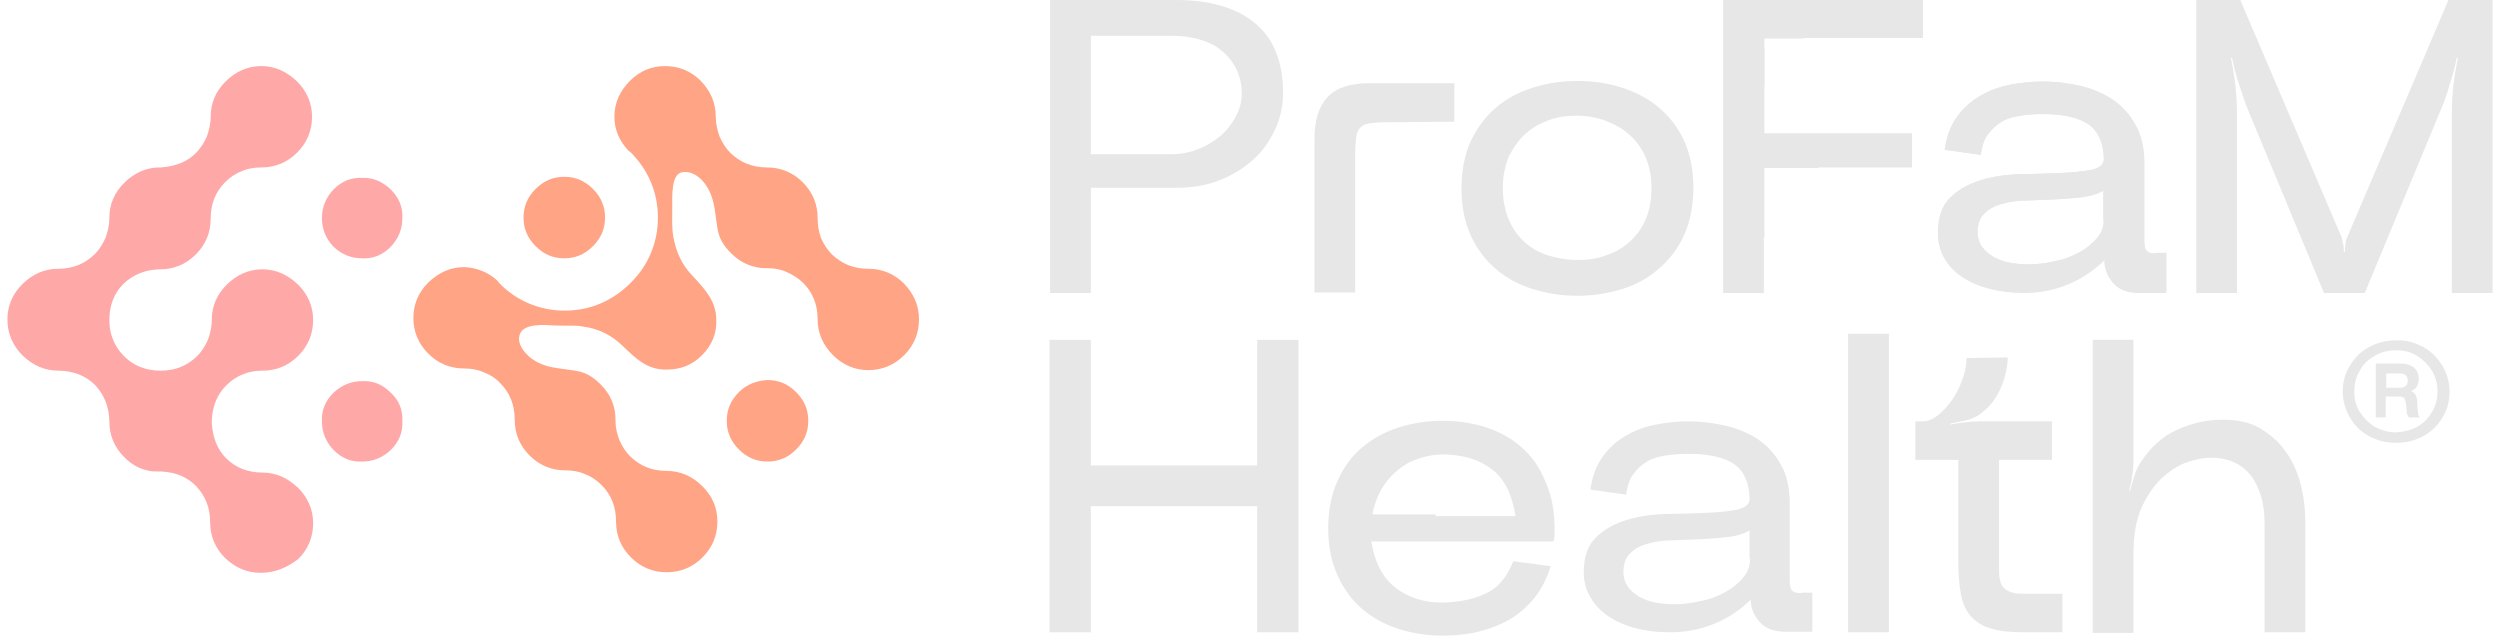 <svg width="236" height="60" viewBox="0 0 236 60" fill="none" xmlns="http://www.w3.org/2000/svg">
<path d="M102.974 17.73H111.033C112.593 17.73 114.049 17.47 115.296 16.95C116.544 16.43 117.584 15.754 118.468 14.922C119.352 14.09 119.976 13.102 120.444 12.062C120.912 10.971 121.12 9.879 121.12 8.787C121.12 5.823 120.236 3.64 118.468 2.184C116.7 0.728 114.205 0 111.033 0H99.126V27.66H102.974V17.73ZM102.974 3.38H110.617C111.501 3.38 112.333 3.484 113.113 3.692C113.893 3.9 114.62 4.211 115.192 4.679C115.816 5.147 116.284 5.719 116.648 6.395C117.012 7.071 117.22 7.903 117.22 8.839C117.22 9.619 117.012 10.347 116.648 11.023C116.284 11.698 115.816 12.322 115.192 12.842C114.568 13.362 113.893 13.778 113.061 14.09C112.281 14.402 111.449 14.558 110.617 14.558H102.974V3.38Z" fill="#E7E7E7"/>
<path d="M127.931 14.506C127.931 13.83 127.982 13.258 128.034 12.894C128.086 12.479 128.242 12.219 128.45 12.011C128.658 11.803 128.918 11.699 129.282 11.647C129.646 11.595 130.062 11.543 130.634 11.543L137.289 11.491V7.851H129.334C127.515 7.851 126.163 8.267 125.331 9.151C124.499 10.035 124.083 11.335 124.083 13.154V27.608H127.931V14.506Z" fill="#E7E7E7"/>
<path d="M156.579 25.372C157.567 24.541 158.399 23.501 158.971 22.201C159.543 20.953 159.855 19.445 159.855 17.73C159.855 16.014 159.543 14.506 158.971 13.258C158.399 12.01 157.567 10.97 156.579 10.139C155.591 9.307 154.395 8.683 153.095 8.267C151.796 7.851 150.392 7.643 148.884 7.643C147.428 7.643 146.024 7.851 144.724 8.267C143.373 8.683 142.229 9.307 141.241 10.139C140.253 10.97 139.473 12.01 138.849 13.31C138.277 14.558 137.965 16.066 137.965 17.782C137.965 19.497 138.277 21.005 138.849 22.253C139.421 23.501 140.253 24.593 141.241 25.424C142.229 26.256 143.373 26.88 144.724 27.296C146.076 27.712 147.428 27.92 148.884 27.92C150.34 27.92 151.744 27.712 153.095 27.296C154.447 26.88 155.591 26.256 156.579 25.372ZM148.936 24.541C147.948 24.541 147.064 24.385 146.18 24.125C145.348 23.865 144.568 23.449 143.945 22.877C143.321 22.305 142.801 21.629 142.437 20.745C142.073 19.913 141.865 18.873 141.865 17.73C141.865 16.638 142.073 15.65 142.437 14.766C142.853 13.934 143.373 13.206 143.997 12.634C144.62 12.062 145.4 11.646 146.232 11.334C147.064 11.022 147.948 10.918 148.832 10.918C149.768 10.918 150.652 11.074 151.536 11.386C152.367 11.698 153.147 12.114 153.771 12.686C154.447 13.258 154.967 13.986 155.331 14.818C155.695 15.65 155.903 16.638 155.903 17.782C155.903 18.925 155.695 19.913 155.331 20.745C154.967 21.577 154.447 22.305 153.771 22.877C153.147 23.449 152.367 23.865 151.536 24.125C150.756 24.437 149.872 24.541 148.936 24.541Z" fill="#E7E7E7"/>
<path d="M166.562 4.887C166.562 4.523 166.458 4.159 166.302 3.744C166.146 3.38 165.938 3.016 165.626 2.756L165.678 2.652C165.99 2.964 166.302 3.172 166.666 3.328C167.03 3.484 167.393 3.588 167.757 3.588H181.536V0H162.662V27.66H166.51V17.158C166.51 16.742 166.406 16.378 166.25 15.962C166.094 15.546 165.834 15.234 165.574 14.922L165.626 14.87C165.938 15.182 166.25 15.39 166.666 15.546C167.082 15.702 167.445 15.806 167.861 15.806H180.496V12.582H166.562V4.887Z" fill="#E7E7E7"/>
<path d="M198.642 24.541C198.642 25.425 198.954 26.153 199.526 26.777C200.097 27.401 200.929 27.66 201.917 27.66H204.465V23.969H203.581C203.165 23.969 202.853 23.865 202.697 23.709C202.489 23.553 202.437 23.189 202.437 22.669V15.494C202.437 14.038 202.177 12.79 201.605 11.803C201.085 10.815 200.357 10.035 199.474 9.411C198.59 8.839 197.55 8.371 196.406 8.111C195.262 7.851 194.118 7.695 192.922 7.695C191.883 7.695 190.791 7.799 189.751 8.007C188.711 8.215 187.723 8.579 186.891 9.099C186.007 9.619 185.279 10.295 184.707 11.127C184.136 11.959 183.772 12.998 183.616 14.142L186.995 14.61C187.099 13.83 187.307 13.154 187.671 12.686C188.035 12.219 188.451 11.803 188.971 11.491C189.491 11.179 190.063 11.023 190.739 10.919C191.415 10.815 192.143 10.763 192.87 10.763C194.742 10.763 196.198 11.075 197.134 11.699C198.07 12.322 198.59 13.414 198.642 14.922C198.694 15.494 198.278 15.806 197.55 16.014C196.77 16.17 195.834 16.274 194.638 16.326C193.442 16.378 192.195 16.43 190.843 16.43C189.491 16.482 188.243 16.638 187.047 17.002C185.851 17.366 184.915 17.886 184.136 18.666C183.356 19.394 182.992 20.537 182.992 21.941C182.992 22.825 183.2 23.657 183.668 24.333C184.084 25.009 184.655 25.633 185.383 26.101C186.111 26.569 186.891 26.933 187.827 27.192C188.763 27.453 189.699 27.556 190.687 27.556C191.519 27.556 192.35 27.453 193.234 27.244C194.066 27.037 194.846 26.777 195.574 26.361C196.302 25.945 196.926 25.477 197.498 24.853C198.07 24.229 198.434 23.553 198.746 22.721V24.541H198.642ZM197.966 22.461C197.55 22.981 196.978 23.449 196.302 23.813C195.626 24.177 194.898 24.489 194.014 24.645C193.182 24.853 192.35 24.957 191.519 24.957C190.895 24.957 190.271 24.905 189.699 24.801C189.127 24.697 188.607 24.489 188.139 24.229C187.723 23.969 187.359 23.657 187.099 23.293C186.839 22.929 186.683 22.461 186.683 21.941C186.683 21.161 186.891 20.537 187.359 20.122C187.775 19.706 188.347 19.394 189.023 19.238C189.699 19.03 190.479 18.926 191.363 18.926C192.247 18.874 193.13 18.874 193.962 18.822C194.846 18.77 195.678 18.718 196.51 18.614C197.342 18.51 198.018 18.302 198.538 17.99V20.589C198.642 21.317 198.434 21.941 197.966 22.461Z" fill="#E7E7E7"/>
<path d="M231.137 0L221.57 22.409C221.466 22.617 221.414 22.825 221.414 23.085C221.362 23.345 221.362 23.553 221.362 23.761H221.258C221.258 23.553 221.258 23.345 221.206 23.085C221.154 22.825 221.102 22.617 221.05 22.409L211.484 0H207.324V27.66H211.172V10.711C211.172 9.931 211.12 9.047 211.016 8.059C210.912 7.123 210.756 6.239 210.6 5.459H210.704C210.86 6.239 211.068 7.071 211.38 8.007C211.692 8.943 211.952 9.775 212.264 10.503L219.387 27.66H223.234L230.357 10.503C230.669 9.775 230.981 8.943 231.241 8.007C231.553 7.071 231.761 6.239 231.917 5.459H232.021C231.865 6.239 231.709 7.123 231.605 8.059C231.501 8.995 231.449 9.879 231.449 10.711V27.66H235.297V0H231.137Z" fill="#E7E7E7"/>
<path d="M118.676 43.934H102.974V32.08H99.074V59.688H102.974V47.782H118.676V59.688H122.575V32.08H118.676V43.934Z" fill="#E7E7E7"/>
<path d="M143.633 42.218C142.697 41.386 141.553 40.763 140.305 40.347C139.006 39.931 137.654 39.723 136.198 39.723C134.742 39.723 133.39 39.931 132.038 40.347C130.739 40.763 129.595 41.386 128.607 42.218C127.619 43.05 126.839 44.09 126.267 45.39C125.695 46.638 125.383 48.146 125.383 49.861C125.383 51.577 125.695 53.085 126.267 54.333C126.839 55.581 127.619 56.672 128.607 57.504C129.595 58.336 130.739 58.96 132.038 59.376C133.338 59.792 134.742 60 136.198 60C137.342 60 138.486 59.896 139.525 59.636C140.617 59.376 141.553 59.012 142.489 58.492C143.373 57.972 144.153 57.296 144.829 56.465C145.505 55.633 146.025 54.593 146.389 53.449L142.853 52.981C142.281 54.437 141.449 55.477 140.305 55.996C139.162 56.569 137.81 56.828 136.302 56.88C134.482 56.932 132.974 56.413 131.726 55.477C130.479 54.489 129.751 53.033 129.439 51.057C129.335 49.653 129.491 48.458 129.855 47.418C130.219 46.378 130.739 45.546 131.415 44.87C132.09 44.194 132.818 43.674 133.702 43.362C134.586 43.05 135.418 42.894 136.302 42.894C138.122 42.946 139.629 43.362 140.825 44.298C142.021 45.182 142.749 46.69 143.061 48.718H132.87C132.402 48.718 131.986 48.77 131.622 48.822C131.259 48.873 130.947 48.977 130.687 49.133C130.427 49.289 130.167 49.549 129.959 49.861C129.751 50.173 129.595 50.589 129.439 51.109H146.649C146.701 50.849 146.753 50.693 146.753 50.589V50.017C146.753 48.301 146.493 46.794 145.921 45.546C145.349 44.09 144.569 43.05 143.633 42.218Z" fill="#E7E7E7"/>
<path d="M169.213 55.789C169.005 55.633 168.953 55.269 168.953 54.749V47.574C168.953 46.118 168.693 44.87 168.121 43.882C167.601 42.895 166.874 42.115 165.99 41.491C165.106 40.919 164.066 40.451 162.922 40.191C161.778 39.931 160.634 39.775 159.439 39.775C158.399 39.775 157.307 39.879 156.267 40.087C155.227 40.295 154.239 40.659 153.407 41.179C152.523 41.699 151.796 42.375 151.224 43.206C150.652 44.038 150.288 45.078 150.132 46.222L153.511 46.69C153.615 45.91 153.823 45.234 154.187 44.766C154.551 44.246 154.967 43.882 155.487 43.57C156.007 43.258 156.579 43.102 157.255 42.998C157.931 42.895 158.659 42.843 159.387 42.843C161.258 42.843 162.714 43.154 163.65 43.778C164.586 44.402 165.106 45.494 165.158 47.002C165.21 47.574 164.794 47.886 164.066 48.094C163.286 48.25 162.35 48.354 161.154 48.406C159.958 48.458 158.711 48.51 157.359 48.51C156.007 48.562 154.759 48.718 153.563 49.082C152.367 49.446 151.432 49.966 150.652 50.745C149.872 51.473 149.508 52.617 149.508 54.021C149.508 54.905 149.716 55.737 150.184 56.413C150.6 57.089 151.172 57.713 151.899 58.181C152.627 58.648 153.407 59.012 154.343 59.272C155.279 59.532 156.215 59.636 157.203 59.636C158.035 59.636 158.867 59.532 159.75 59.324C160.582 59.116 161.362 58.856 162.09 58.441C162.818 58.025 163.442 57.557 164.014 56.933C164.586 56.309 164.95 55.633 165.262 54.801V56.517C165.262 57.401 165.574 58.129 166.146 58.752C166.718 59.376 167.549 59.636 168.537 59.636H171.085V55.945H170.201C169.733 56.049 169.421 55.945 169.213 55.789ZM165.21 52.721C165.21 53.397 165.002 54.021 164.534 54.541C164.118 55.061 163.546 55.529 162.87 55.893C162.194 56.257 161.466 56.569 160.582 56.725C159.75 56.933 158.919 57.037 158.087 57.037C157.463 57.037 156.839 56.985 156.267 56.881C155.695 56.777 155.175 56.569 154.707 56.309C154.291 56.049 153.927 55.737 153.667 55.373C153.407 55.009 153.251 54.541 153.251 54.021C153.251 53.241 153.459 52.617 153.927 52.201C154.343 51.785 154.915 51.473 155.591 51.317C156.267 51.109 157.047 51.005 157.931 51.005C158.815 50.953 159.698 50.953 160.582 50.901C161.466 50.849 162.298 50.797 163.13 50.694C163.962 50.59 164.638 50.382 165.158 50.07V52.721H165.21Z" fill="#E7E7E7"/>
<path d="M178.312 31.508H174.465V59.688H178.312V31.508Z" fill="#E7E7E7"/>
<path d="M189.335 55.633C188.919 55.373 188.711 54.801 188.711 53.917V43.414H193.702V39.775H186.735C186.319 39.775 185.903 39.827 185.436 39.879C184.968 39.931 184.5 39.983 184.136 40.087V39.983C184.552 39.879 184.968 39.827 185.436 39.723C185.903 39.619 186.319 39.463 186.683 39.255C187.619 38.631 188.295 37.851 188.763 36.863C189.231 35.875 189.491 34.836 189.543 33.744L185.643 33.796C185.643 34.472 185.488 35.2 185.228 35.875C184.968 36.603 184.656 37.227 184.24 37.799C183.824 38.371 183.408 38.839 182.94 39.203C182.472 39.567 182.004 39.775 181.536 39.775H180.808V43.414H184.864V53.189C184.864 54.333 184.968 55.321 185.124 56.153C185.28 56.985 185.591 57.661 186.059 58.181C186.527 58.7 187.151 59.116 187.931 59.324C188.763 59.584 189.803 59.688 191.103 59.688H194.69V56.049H190.895C190.271 56.049 189.751 55.945 189.335 55.633Z" fill="#E7E7E7"/>
<path d="M215.695 42.531C215.072 41.647 214.24 40.971 213.304 40.399C212.368 39.879 211.224 39.619 209.872 39.619C208.364 39.619 206.909 39.931 205.557 40.555C204.153 41.179 203.061 42.166 202.125 43.57C201.865 43.934 201.657 44.402 201.501 44.87C201.345 45.39 201.189 45.858 201.085 46.326L200.981 46.274C201.137 45.806 201.241 45.338 201.293 44.818C201.397 44.298 201.397 43.83 201.397 43.362V32.08H197.55V59.74H201.397V52.357C201.397 50.486 201.657 48.978 202.229 47.782C202.801 46.586 203.477 45.65 204.257 44.974C205.037 44.298 205.817 43.83 206.649 43.57C207.481 43.31 208.156 43.206 208.676 43.206C210.34 43.206 211.588 43.778 212.472 44.87C213.304 46.014 213.772 47.47 213.772 49.29V59.688H217.619V49.29C217.619 47.99 217.463 46.794 217.151 45.598C216.839 44.454 216.371 43.414 215.695 42.531Z" fill="#E7E7E7"/>
<path d="M135.522 48.562H128.139V50.953H135.522V48.562Z" fill="#E7E7E7"/>
<path d="M166.562 14.142H165.054V22.409H166.562V14.142Z" fill="#E7E7E7"/>
<path d="M171.657 14.142H164.534V15.858H171.657V14.142Z" fill="#E7E7E7"/>
<path d="M149.56 54.073C149.56 57.505 152.888 59.688 157.723 59.688C161.726 59.688 165.002 57.556 166.822 54.697C168.642 51.837 164.742 54.853 164.742 54.853C164.742 54.853 161.934 58.076 157.619 58.024C153.304 57.972 151.068 53.865 151.068 53.865L149.56 54.073Z" fill="#E7E7E7"/>
<path d="M228.746 32.756C229.526 33.172 230.098 33.796 230.566 34.524C230.982 35.252 231.241 36.084 231.241 36.968C231.241 37.851 231.034 38.683 230.566 39.411C230.15 40.139 229.526 40.763 228.746 41.179C227.966 41.595 227.134 41.803 226.198 41.803C225.262 41.803 224.43 41.595 223.65 41.179C222.871 40.763 222.299 40.191 221.831 39.411C221.415 38.683 221.155 37.851 221.155 36.968C221.155 36.084 221.363 35.252 221.831 34.524C222.247 33.796 222.871 33.172 223.65 32.756C224.43 32.34 225.262 32.132 226.198 32.132C227.134 32.08 227.966 32.34 228.746 32.756ZM228.174 40.295C228.746 39.983 229.214 39.515 229.578 38.891C229.942 38.319 230.098 37.643 230.098 36.968C230.098 36.239 229.942 35.616 229.578 34.992C229.214 34.42 228.746 33.952 228.174 33.588C227.602 33.224 226.926 33.068 226.198 33.068C225.47 33.068 224.794 33.224 224.17 33.588C223.546 33.952 223.079 34.368 222.767 34.992C222.403 35.564 222.247 36.239 222.247 36.968C222.247 37.695 222.403 38.319 222.767 38.891C223.131 39.463 223.598 39.931 224.17 40.295C224.794 40.607 225.418 40.815 226.198 40.815C226.926 40.763 227.602 40.607 228.174 40.295ZM228.226 38.683C228.226 38.839 228.278 38.995 228.278 39.099C228.278 39.203 228.382 39.307 228.434 39.411H227.394C227.342 39.307 227.29 39.255 227.238 39.099C227.186 38.995 227.186 38.839 227.186 38.683L227.134 38.163C227.082 37.903 227.03 37.695 226.978 37.591C226.874 37.487 226.718 37.435 226.458 37.435H225.21V39.411H224.274V34.316H226.51C227.082 34.316 227.498 34.42 227.862 34.68C228.174 34.94 228.33 35.304 228.33 35.772C228.33 36.032 228.278 36.239 228.174 36.447C228.07 36.656 227.862 36.812 227.602 36.916C227.81 37.019 227.966 37.123 228.018 37.279C228.122 37.435 228.174 37.643 228.174 37.903L228.226 38.683ZM225.262 36.603H226.51C226.77 36.603 226.926 36.551 227.082 36.447C227.238 36.343 227.29 36.136 227.29 35.928C227.29 35.46 227.03 35.252 226.458 35.252H225.262V36.603Z" fill="#E7E7E7"/>
<path d="M202.645 23.709C202.437 23.553 202.385 23.189 202.385 22.669V15.494C202.385 14.038 202.125 12.79 201.553 11.803C201.033 10.815 200.305 10.035 199.421 9.411C198.537 8.839 197.498 8.371 196.354 8.111C195.21 7.851 194.066 7.695 192.87 7.695C191.83 7.695 190.738 7.799 189.699 8.007C188.659 8.215 187.671 8.579 186.839 9.099C185.955 9.619 185.227 10.295 184.655 11.127C184.083 11.959 183.719 12.998 183.563 14.142L186.943 14.61C187.047 13.83 187.255 13.154 187.619 12.686C187.983 12.166 188.399 11.803 188.919 11.491C189.439 11.179 190.011 11.023 190.686 10.919C191.362 10.815 192.09 10.763 192.818 10.763C194.69 10.763 196.146 11.075 197.082 11.699C198.018 12.322 198.537 13.414 198.589 14.922C198.641 15.494 198.225 15.806 197.498 16.014C196.718 16.17 195.782 16.274 194.586 16.326C193.39 16.378 192.142 16.43 190.79 16.43C189.439 16.482 188.191 16.638 186.995 17.002C185.799 17.366 184.863 17.886 184.083 18.666C183.303 19.394 182.939 20.537 182.939 21.941C182.939 22.825 183.147 23.657 183.615 24.333C184.031 25.009 184.603 25.633 185.331 26.101C186.059 26.569 186.839 26.933 187.775 27.192C188.711 27.453 189.647 27.556 190.634 27.556C191.466 27.556 192.298 27.453 193.182 27.244C194.014 27.037 194.794 26.777 195.522 26.361C196.25 25.945 196.874 25.477 197.446 24.853C198.018 24.229 198.381 23.553 198.693 22.721V24.437C198.693 25.321 199.005 26.049 199.577 26.673C200.149 27.297 200.981 27.556 201.969 27.556H204.517V23.865H203.633C203.113 23.969 202.801 23.865 202.645 23.709ZM198.641 20.641C198.641 21.317 198.433 21.941 197.966 22.461C197.55 22.981 196.978 23.449 196.302 23.813C195.626 24.177 194.898 24.489 194.014 24.645C193.182 24.853 192.35 24.957 191.518 24.957C190.894 24.957 190.271 24.905 189.699 24.801C189.127 24.697 188.607 24.489 188.139 24.229C187.723 23.969 187.359 23.657 187.099 23.293C186.839 22.929 186.683 22.461 186.683 21.941C186.683 21.161 186.891 20.537 187.359 20.122C187.775 19.706 188.347 19.394 189.023 19.238C189.699 19.03 190.478 18.926 191.362 18.926C192.246 18.874 193.13 18.874 194.014 18.822C194.898 18.77 195.73 18.718 196.562 18.614C197.394 18.51 198.07 18.302 198.589 17.99V20.641H198.641Z" fill="#E7E7E7"/>
<path d="M182.939 22.045C182.939 25.477 186.267 27.661 191.102 27.661C195.106 27.661 198.381 25.529 200.201 22.669C202.021 19.81 198.121 22.825 198.121 22.825C198.121 22.825 195.314 26.049 190.998 25.997C186.683 25.945 184.447 21.837 184.447 21.837L182.939 22.045Z" fill="#E7E7E7"/>
<path d="M166.562 1.352H164.534V8.007H166.562V1.352Z" fill="#E7E7E7"/>
<path d="M170.253 0.52H164.274V3.639H170.253V0.52Z" fill="#E7E7E7"/>
<path d="M24.62 54.073C23.32 54.073 22.228 53.605 21.241 52.669C20.305 51.733 19.837 50.589 19.837 49.289C19.837 47.885 19.369 46.794 18.485 45.858C17.653 45.026 16.561 44.558 15.157 44.506H15.053C14.533 44.506 14.169 44.506 13.909 44.402C13.13 44.246 12.402 43.83 11.726 43.154C10.79 42.218 10.322 41.074 10.322 39.774V39.67C10.27 38.319 9.802 37.227 8.97 36.343C8.138 35.511 7.046 35.043 5.642 34.991H5.538C4.239 34.991 3.147 34.523 2.159 33.587C1.171 32.599 0.703 31.456 0.703 30.156C0.703 28.856 1.171 27.764 2.107 26.828C3.043 25.892 4.187 25.372 5.487 25.372C6.89 25.372 7.982 24.904 8.918 24.02C9.386 23.552 9.698 23.033 9.958 22.461C10.166 21.889 10.322 21.265 10.322 20.589C10.322 19.289 10.79 18.197 11.726 17.261C12.662 16.326 13.805 15.806 15.105 15.806H15.209C16.561 15.701 17.653 15.286 18.485 14.454C18.953 13.986 19.265 13.466 19.525 12.894C19.733 12.322 19.889 11.698 19.889 11.022C19.889 9.722 20.357 8.63 21.293 7.695C22.228 6.759 23.372 6.239 24.672 6.239C25.972 6.239 27.064 6.759 28.052 7.695C28.988 8.63 29.455 9.774 29.455 11.022C29.455 12.322 28.988 13.466 28.052 14.402C27.116 15.338 25.972 15.806 24.672 15.806C23.996 15.806 23.372 15.909 22.8 16.169C22.228 16.378 21.708 16.741 21.241 17.209C20.357 18.093 19.889 19.237 19.889 20.641C19.889 21.941 19.421 23.085 18.485 24.02C17.549 24.956 16.405 25.424 15.105 25.424H15.001C13.649 25.476 12.558 25.944 11.674 26.776C10.79 27.66 10.322 28.804 10.322 30.208C10.322 30.884 10.426 31.508 10.686 32.079C10.894 32.651 11.258 33.171 11.726 33.639C12.61 34.523 13.753 34.991 15.157 34.991C16.561 34.991 17.653 34.523 18.589 33.639C19.057 33.171 19.369 32.651 19.629 32.079C19.837 31.508 19.993 30.884 19.993 30.208C19.993 28.908 20.461 27.816 21.396 26.88C22.332 25.944 23.476 25.424 24.776 25.424C26.076 25.424 27.168 25.944 28.156 26.88C29.091 27.816 29.559 28.96 29.559 30.208C29.559 31.508 29.091 32.651 28.156 33.587C27.22 34.523 26.076 34.991 24.776 34.991C24.1 34.991 23.476 35.095 22.904 35.355C22.332 35.563 21.812 35.927 21.345 36.395C20.513 37.227 20.045 38.319 19.993 39.722V39.826V39.982C20.097 41.334 20.513 42.426 21.345 43.258C22.228 44.142 23.372 44.61 24.776 44.61C26.076 44.61 27.168 45.13 28.156 46.066C29.091 47.002 29.559 48.145 29.559 49.393C29.559 50.693 29.091 51.837 28.156 52.773C27.064 53.605 25.92 54.073 24.62 54.073Z" fill="#FFA8A8"/>
<path d="M36.89 37.071C36.11 36.291 35.227 35.927 34.187 35.979C33.147 35.979 32.263 36.343 31.483 37.071C30.703 37.851 30.339 38.735 30.391 39.775C30.391 40.815 30.755 41.699 31.483 42.478C32.263 43.258 33.147 43.622 34.187 43.57C35.227 43.57 36.11 43.206 36.89 42.478C37.67 41.699 38.034 40.815 37.982 39.775C38.034 38.683 37.67 37.799 36.89 37.071Z" fill="#FFA8A8"/>
<path d="M30.391 20.589C30.391 19.55 30.755 18.666 31.483 17.886C32.263 17.106 33.147 16.742 34.187 16.794C35.227 16.742 36.11 17.158 36.89 17.886C37.67 18.666 38.034 19.55 37.982 20.589C37.982 21.629 37.618 22.513 36.89 23.293C36.11 24.073 35.227 24.437 34.187 24.385C33.147 24.385 32.263 24.021 31.483 23.293C30.755 22.513 30.391 21.629 30.391 20.589Z" fill="#FFA8A8"/>
<path d="M69.75 37.019C68.97 37.799 68.606 38.683 68.606 39.723C68.606 40.763 68.97 41.647 69.75 42.427C70.53 43.206 71.414 43.571 72.454 43.571C73.494 43.571 74.378 43.206 75.158 42.427C75.938 41.647 76.301 40.763 76.301 39.723C76.301 38.683 75.938 37.799 75.158 37.019C74.378 36.239 73.494 35.876 72.454 35.876C71.414 35.928 70.478 36.291 69.75 37.019Z" fill="#FFA485"/>
<path d="M77.185 20.589C77.185 19.289 76.717 18.145 75.781 17.209C74.845 16.273 73.701 15.806 72.402 15.806C70.998 15.806 69.906 15.338 68.97 14.454C68.502 13.986 68.19 13.466 67.93 12.894C67.722 12.322 67.566 11.646 67.566 11.022C67.566 9.722 67.098 8.63 66.162 7.643C65.227 6.707 64.083 6.239 62.783 6.239C61.483 6.239 60.391 6.707 59.455 7.643C58.52 8.578 57.999 9.722 57.999 11.022C57.999 12.218 58.468 13.31 59.299 14.194C59.351 14.246 59.403 14.298 59.507 14.35C61.223 16.066 62.107 18.197 62.107 20.537C62.107 22.877 61.223 25.06 59.507 26.724C57.791 28.44 55.66 29.324 53.32 29.324C50.98 29.324 48.797 28.44 47.133 26.724C47.081 26.672 47.029 26.62 46.977 26.516C46.093 25.684 45.001 25.268 43.805 25.216C42.505 25.216 41.414 25.736 40.426 26.672C39.49 27.608 39.022 28.752 39.022 30C39.022 31.299 39.49 32.443 40.426 33.379C41.362 34.315 42.505 34.783 43.805 34.783C44.481 34.783 45.105 34.887 45.677 35.147C46.249 35.355 46.821 35.719 47.237 36.187C48.121 37.071 48.589 38.215 48.589 39.618C48.589 40.918 49.057 42.062 49.993 42.998C50.928 43.934 52.072 44.402 53.372 44.402C54.048 44.402 54.672 44.506 55.244 44.766C55.816 44.974 56.336 45.338 56.804 45.806C57.688 46.69 58.156 47.833 58.156 49.237C58.156 50.537 58.623 51.681 59.559 52.617C60.495 53.553 61.639 54.021 62.939 54.021C64.239 54.021 65.383 53.553 66.318 52.617C67.254 51.681 67.722 50.537 67.722 49.237C67.722 47.937 67.254 46.846 66.318 45.91C65.383 44.974 64.239 44.454 62.939 44.454C61.535 44.454 60.443 43.986 59.507 43.102C59.039 42.634 58.727 42.114 58.468 41.542C58.26 40.97 58.103 40.398 58.103 39.774V39.618C58.103 38.319 57.636 37.227 56.7 36.291C55.972 35.563 55.296 35.147 54.308 34.991C53.112 34.783 51.864 34.783 50.773 34.211C50.148 33.899 49.629 33.431 49.265 32.859C49.057 32.495 48.901 32.027 49.057 31.611C49.369 30.468 51.5 30.676 52.384 30.728C53.944 30.78 54.204 30.676 55.088 30.832C56.544 31.04 57.791 31.663 58.831 32.703C60.027 33.847 61.119 34.939 62.939 34.887C64.239 34.887 65.331 34.471 66.266 33.535C67.202 32.599 67.67 31.456 67.618 30.208C67.618 28.44 66.578 27.348 65.435 26.1C64.395 25.06 63.823 23.812 63.563 22.357C63.407 21.473 63.459 20.537 63.459 19.601C63.459 18.561 63.355 16.481 64.343 16.273C64.759 16.169 65.227 16.273 65.591 16.481C66.162 16.793 66.63 17.365 66.942 17.989C67.514 19.133 67.514 20.329 67.722 21.525C67.878 22.513 68.294 23.189 69.022 23.916C69.958 24.852 71.102 25.32 72.35 25.32H72.506C73.078 25.32 73.701 25.424 74.273 25.684C74.845 25.944 75.365 26.256 75.833 26.724C76.717 27.608 77.185 28.752 77.185 30.156C77.185 31.456 77.705 32.599 78.641 33.535C79.577 34.471 80.721 34.939 81.968 34.939C83.268 34.939 84.412 34.471 85.348 33.535C86.284 32.599 86.752 31.456 86.752 30.156C86.752 28.856 86.284 27.764 85.348 26.776C84.412 25.84 83.268 25.372 81.968 25.372C80.565 25.372 79.473 24.904 78.537 24.02C78.069 23.552 77.757 23.033 77.497 22.461C77.289 21.889 77.185 21.265 77.185 20.589Z" fill="#FFA485"/>
<path d="M55.972 23.241C56.752 22.461 57.116 21.578 57.116 20.538C57.116 19.498 56.752 18.614 55.972 17.834C55.192 17.054 54.308 16.69 53.268 16.69C52.228 16.69 51.345 17.054 50.565 17.834C49.785 18.614 49.421 19.498 49.421 20.538C49.421 21.578 49.785 22.461 50.565 23.241C51.345 24.021 52.228 24.385 53.268 24.385C54.308 24.385 55.192 24.021 55.972 23.241Z" fill="#FFA485"/>
</svg>

